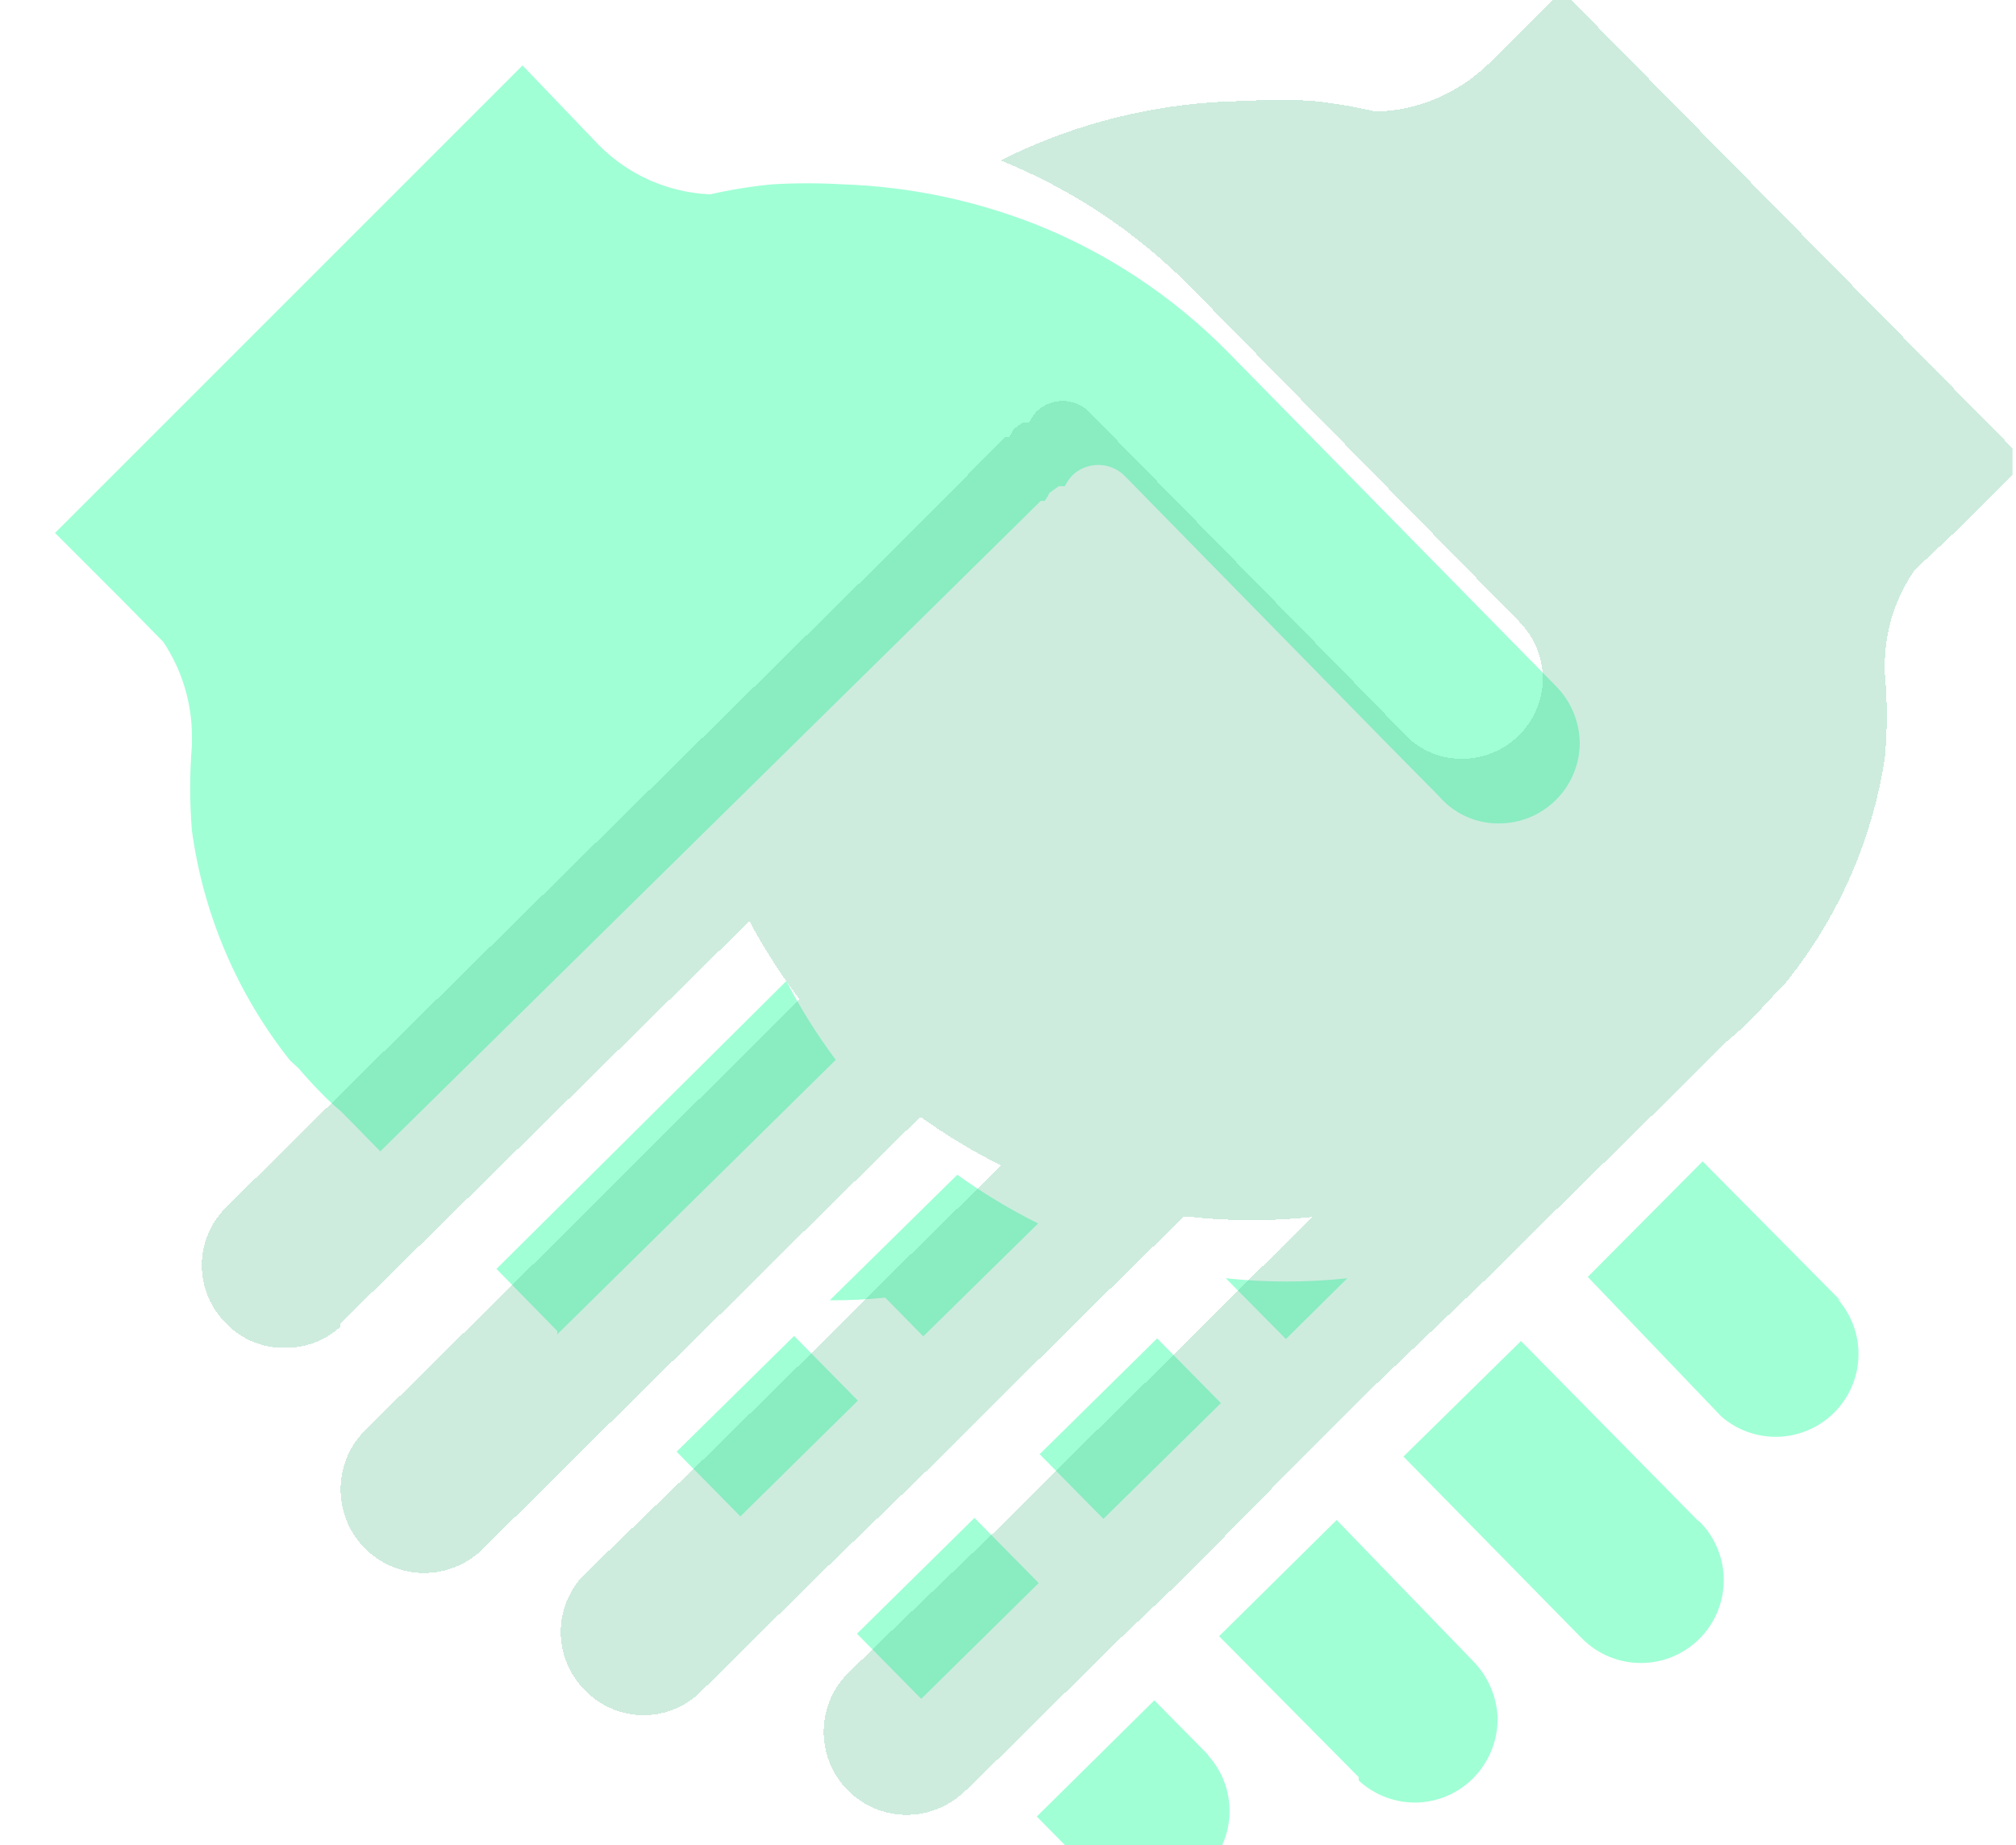 <?xml version="1.0" encoding="UTF-8"?> <svg xmlns="http://www.w3.org/2000/svg" width="437" height="400" viewBox="0 0 437 400" fill="none"><g clip-path="url(#clip0_25_4658)"><g filter="url(#filter0_dii_25_4658)"><path d="M109.793 277.525V278.248L170.162 218.748C166.134 213.353 162.552 207.64 159.449 201.665L96.619 264.061L109.793 277.525Z" fill="#A0FFD5"></path></g><g filter="url(#filter1_dii_25_4658)"><path d="M180.875 270.286L189.127 278.683L214.028 254.217C207.916 251.167 202.058 247.633 196.51 243.648L168.859 270.865C172.872 270.893 176.884 270.699 180.875 270.286Z" fill="#A0FFD5"></path></g><g filter="url(#filter2_dii_25_4658)"><path d="M239.829 279.127L214.36 304.226L228.179 318.25L253.649 293.151L239.829 279.127Z" fill="#A0FFD5"></path></g><g filter="url(#filter3_dii_25_4658)"><path d="M267.737 279.262L281.056 266.087C272.299 267.028 263.466 267.028 254.708 266.087L267.737 279.262Z" fill="#A0FFD5"></path></g><g filter="url(#filter4_dii_25_4658)"><path d="M200.23 318.036L174.765 343.139L188.688 357.264L214.154 332.16L200.23 318.036Z" fill="#A0FFD5"></path></g><g filter="url(#filter5_dii_25_4658)"><path d="M161.137 278.59L135.667 303.688L149.487 317.712L174.956 292.613L161.137 278.59Z" fill="#A0FFD5"></path></g><g filter="url(#filter6_dii_25_4658)"><path d="M388.186 271.155L358.074 240.753L333.173 265.798L362.127 296.055C365.57 299.048 370.024 300.618 374.583 300.446C379.141 300.274 383.464 298.373 386.671 295.128C389.879 291.884 391.73 287.54 391.851 282.98C391.971 278.419 390.35 273.984 387.317 270.576L388.186 271.155Z" fill="#A0FFD5"></path></g><g filter="url(#filter7_dii_25_4658)"><path d="M250.799 369.309L239.218 357.583L213.738 382.773L224.162 393.341L225.32 394.644L226.623 395.802C230.169 398.532 234.607 399.84 239.067 399.468C243.527 399.096 247.688 397.071 250.732 393.791C253.777 390.51 255.486 386.211 255.526 381.736C255.565 377.26 253.931 372.932 250.944 369.598L250.799 369.309Z" fill="#A0FFD5"></path></g><g filter="url(#filter8_dii_25_4658)"><path d="M53.767 220.63C55.359 222.512 57.097 224.394 58.834 226.131C60.112 227.463 61.465 228.719 62.887 229.895L64.335 231.343L71.429 238.581L147.578 163.59L194.484 117.409L214.607 97.575H215.475C215.866 97.029 216.205 96.447 216.489 95.838L218.515 94.39H219.818C220.248 93.553 220.783 92.775 221.411 92.074C222.924 90.606 224.949 89.785 227.057 89.785C229.165 89.785 231.19 90.606 232.703 92.074L289.453 149.982L300.89 161.564C302.48 163.426 304.456 164.921 306.681 165.945C308.905 166.97 311.325 167.5 313.774 167.499C318.395 167.538 322.845 165.749 326.153 162.522C329.461 159.296 331.36 154.892 331.436 150.272C331.437 147.933 330.977 145.617 330.083 143.456C329.189 141.295 327.878 139.331 326.224 137.677L255.142 65.291C243.416 53.396 229.373 44.034 213.883 37.785C200.404 32.432 186.104 29.445 171.61 28.954C166.547 28.665 161.472 28.665 156.409 28.954C151.88 29.395 147.383 30.12 142.945 31.126C133.82 30.746 125.179 26.917 118.769 20.413L102.265 3.185L0.926 104.524L15.403 119.001L24.378 128.122C28.473 134.247 30.641 141.457 30.604 148.824V150.561C30.095 156.727 30.095 162.925 30.604 169.092C33.104 187.3 40.455 204.501 51.885 218.893L53.767 220.63Z" fill="#A0FFD5"></path></g><g filter="url(#filter9_dii_25_4658)"><path d="M278.74 318.494L253.26 343.684L283.517 374.231V374.955C286.679 377.886 290.79 379.582 295.099 379.732C297.535 379.811 299.96 379.389 302.227 378.493C304.493 377.596 306.551 376.244 308.273 374.52C309.985 372.812 311.34 370.78 312.26 368.543C313.179 366.307 313.645 363.909 313.629 361.491C313.483 356.884 311.625 352.496 308.418 349.185L278.74 318.494Z" fill="#A0FFD5"></path></g><g filter="url(#filter10_dii_25_4658)"><path d="M356.916 318.494L318.696 279.696L293.217 304.741L331.87 344.119C333.524 345.801 335.494 347.141 337.666 348.063C339.838 348.984 342.17 349.469 344.529 349.489C346.888 349.509 349.228 349.065 351.416 348.18C353.603 347.296 355.595 345.99 357.278 344.336C358.96 342.682 360.3 340.712 361.222 338.541C362.143 336.369 362.628 334.036 362.648 331.677C362.668 329.318 362.224 326.978 361.339 324.79C360.455 322.603 359.149 320.611 357.495 318.929L356.916 318.494Z" fill="#A0FFD5"></path></g><g filter="url(#filter11_dii_25_4658)"><path d="M421.628 116.54L436.105 102.063L335.635 0L319.565 15.925C313.026 22.267 304.35 25.934 295.244 26.203C290.762 25.139 286.217 24.365 281.635 23.887C276.816 23.551 271.978 23.551 267.158 23.887C248.648 24.046 230.421 28.454 213.883 36.772C229.374 43.02 243.417 52.382 255.142 64.278L326.225 136.663C327.878 138.317 329.189 140.281 330.083 142.442C330.978 144.603 331.437 146.919 331.436 149.258C331.36 153.879 329.461 158.282 326.153 161.509C322.845 164.736 318.396 166.525 313.774 166.486C311.325 166.487 308.905 165.956 306.681 164.932C304.456 163.907 302.481 162.412 300.89 160.55L289.743 149.113L232.993 91.205C231.48 89.737 229.455 88.916 227.347 88.916C225.239 88.916 223.213 89.737 221.701 91.205C221.073 91.906 220.538 92.684 220.108 93.522H218.805L216.778 94.969C216.495 95.578 216.156 96.16 215.765 96.707H214.896L194.484 117.409L147.578 163.59L71.429 238.581L45.95 263.771C44.299 265.413 42.99 267.364 42.096 269.513C41.203 271.662 40.743 273.966 40.743 276.294C40.743 278.621 41.203 280.926 42.096 283.075C42.99 285.224 44.299 287.175 45.95 288.816C47.572 290.522 49.526 291.878 51.692 292.799C53.858 293.72 56.191 294.188 58.545 294.173C63.02 294.272 67.367 292.668 70.705 289.685V288.961L96.04 264.061L159.449 201.665C162.605 207.595 166.236 213.26 170.307 218.603L110.517 278.103L76.351 311.835C74.64 313.489 73.272 315.464 72.324 317.647C71.376 319.83 70.868 322.178 70.827 324.557C70.787 326.937 71.216 329.301 72.089 331.514C72.962 333.728 74.263 335.748 75.917 337.459C77.571 339.17 79.546 340.539 81.729 341.487C83.912 342.434 86.26 342.943 88.639 342.983C91.019 343.024 93.383 342.595 95.597 341.722C97.81 340.848 99.83 339.548 101.541 337.894L135.707 304.017L161.187 278.972L168.859 271.299L196.511 244.083C202.058 248.067 207.916 251.601 214.028 254.651L189.127 279.117L174.65 293.594L149.171 318.639L123.836 343.105C122.159 344.762 120.828 346.734 119.92 348.909C119.012 351.083 118.544 353.416 118.544 355.773C118.544 358.129 119.012 360.462 119.92 362.637C120.828 364.811 122.159 366.784 123.836 368.44C127.037 371.74 131.399 373.662 135.994 373.797C140.59 373.932 145.057 372.27 148.447 369.164L174.216 343.684L200.275 318.494L214.752 304.017L240.231 278.827L253.55 265.798H255.142C263.9 266.739 272.733 266.739 281.491 265.798L268.172 278.972L253.695 293.449L228.215 318.494L213.738 332.971L188.403 357.293L181.599 363.952C178.028 367.12 175.862 371.576 175.577 376.341C175.292 381.106 176.912 385.789 180.079 389.359C183.247 392.93 187.703 395.096 192.468 395.381C197.233 395.666 201.916 394.047 205.486 390.879L206.789 389.721L207.947 388.563L213.738 382.917L239.218 357.727L253.695 343.974L278.74 318.494L293.217 304.017L318.697 279.696L324.343 274.05L332.884 265.653L358.364 240.608L370.524 228.447C372.406 226.855 374.288 225.262 376.026 223.525C377.763 221.788 379.5 219.906 381.237 218.024L383.409 215.852C395.123 201.648 402.776 184.54 405.559 166.341C406.139 160.178 406.139 153.974 405.559 147.81V146.218C405.561 138.813 407.835 131.588 412.073 125.516L421.628 116.54Z" fill="#57C091" fill-opacity="0.3" shape-rendering="crispEdges"></path></g></g><defs><filter id="filter0_dii_25_4658" x="87.619" y="192.665" width="97.543" height="101.583" filterUnits="userSpaceOnUse" color-interpolation-filters="sRGB"><feFlood flood-opacity="0" result="BackgroundImageFix"></feFlood><feColorMatrix in="SourceAlpha" type="matrix" values="0 0 0 0 0 0 0 0 0 0 0 0 0 0 0 0 0 0 127 0" result="hardAlpha"></feColorMatrix><feOffset dx="6" dy="6"></feOffset><feGaussianBlur stdDeviation="4"></feGaussianBlur><feComposite in2="hardAlpha" operator="out"></feComposite><feColorMatrix type="matrix" values="0 0 0 0 0.024 0 0 0 0 0.478 0 0 0 0 0.275 0 0 0 0.3 0"></feColorMatrix><feBlend mode="normal" in2="BackgroundImageFix" result="effect1_dropShadow_25_4658"></feBlend><feBlend mode="normal" in="SourceGraphic" in2="effect1_dropShadow_25_4658" result="shape"></feBlend><feColorMatrix in="SourceAlpha" type="matrix" values="0 0 0 0 0 0 0 0 0 0 0 0 0 0 0 0 0 0 127 0" result="hardAlpha"></feColorMatrix><feOffset dx="-10" dy="-11"></feOffset><feGaussianBlur stdDeviation="4.5"></feGaussianBlur><feComposite in2="hardAlpha" operator="arithmetic" k2="-1" k3="1"></feComposite><feColorMatrix type="matrix" values="0 0 0 0 0.024 0 0 0 0 0.478 0 0 0 0 0.275 0 0 0 0.5 0"></feColorMatrix><feBlend mode="normal" in2="shape" result="effect2_innerShadow_25_4658"></feBlend><feColorMatrix in="SourceAlpha" type="matrix" values="0 0 0 0 0 0 0 0 0 0 0 0 0 0 0 0 0 0 127 0" result="hardAlpha"></feColorMatrix><feOffset dx="15" dy="16"></feOffset><feGaussianBlur stdDeviation="9.5"></feGaussianBlur><feComposite in2="hardAlpha" operator="arithmetic" k2="-1" k3="1"></feComposite><feColorMatrix type="matrix" values="0 0 0 0 0.024 0 0 0 0 0.478 0 0 0 0 0.275 0 0 0 0.4 0"></feColorMatrix><feBlend mode="normal" in2="effect2_innerShadow_25_4658" result="effect3_innerShadow_25_4658"></feBlend></filter><filter id="filter1_dii_25_4658" x="159.859" y="234.648" width="69.168" height="60.034" filterUnits="userSpaceOnUse" color-interpolation-filters="sRGB"><feFlood flood-opacity="0" result="BackgroundImageFix"></feFlood><feColorMatrix in="SourceAlpha" type="matrix" values="0 0 0 0 0 0 0 0 0 0 0 0 0 0 0 0 0 0 127 0" result="hardAlpha"></feColorMatrix><feOffset dx="6" dy="6"></feOffset><feGaussianBlur stdDeviation="4"></feGaussianBlur><feComposite in2="hardAlpha" operator="out"></feComposite><feColorMatrix type="matrix" values="0 0 0 0 0.024 0 0 0 0 0.478 0 0 0 0 0.275 0 0 0 0.3 0"></feColorMatrix><feBlend mode="normal" in2="BackgroundImageFix" result="effect1_dropShadow_25_4658"></feBlend><feBlend mode="normal" in="SourceGraphic" in2="effect1_dropShadow_25_4658" result="shape"></feBlend><feColorMatrix in="SourceAlpha" type="matrix" values="0 0 0 0 0 0 0 0 0 0 0 0 0 0 0 0 0 0 127 0" result="hardAlpha"></feColorMatrix><feOffset dx="-10" dy="-11"></feOffset><feGaussianBlur stdDeviation="4.5"></feGaussianBlur><feComposite in2="hardAlpha" operator="arithmetic" k2="-1" k3="1"></feComposite><feColorMatrix type="matrix" values="0 0 0 0 0.024 0 0 0 0 0.478 0 0 0 0 0.275 0 0 0 0.5 0"></feColorMatrix><feBlend mode="normal" in2="shape" result="effect2_innerShadow_25_4658"></feBlend><feColorMatrix in="SourceAlpha" type="matrix" values="0 0 0 0 0 0 0 0 0 0 0 0 0 0 0 0 0 0 127 0" result="hardAlpha"></feColorMatrix><feOffset dx="15" dy="16"></feOffset><feGaussianBlur stdDeviation="9.5"></feGaussianBlur><feComposite in2="hardAlpha" operator="arithmetic" k2="-1" k3="1"></feComposite><feColorMatrix type="matrix" values="0 0 0 0 0.024 0 0 0 0 0.478 0 0 0 0 0.275 0 0 0 0.4 0"></feColorMatrix><feBlend mode="normal" in2="effect2_innerShadow_25_4658" result="effect3_innerShadow_25_4658"></feBlend></filter><filter id="filter2_dii_25_4658" x="205.36" y="270.127" width="63.289" height="64.123" filterUnits="userSpaceOnUse" color-interpolation-filters="sRGB"><feFlood flood-opacity="0" result="BackgroundImageFix"></feFlood><feColorMatrix in="SourceAlpha" type="matrix" values="0 0 0 0 0 0 0 0 0 0 0 0 0 0 0 0 0 0 127 0" result="hardAlpha"></feColorMatrix><feOffset dx="6" dy="6"></feOffset><feGaussianBlur stdDeviation="4"></feGaussianBlur><feComposite in2="hardAlpha" operator="out"></feComposite><feColorMatrix type="matrix" values="0 0 0 0 0.024 0 0 0 0 0.478 0 0 0 0 0.275 0 0 0 0.3 0"></feColorMatrix><feBlend mode="normal" in2="BackgroundImageFix" result="effect1_dropShadow_25_4658"></feBlend><feBlend mode="normal" in="SourceGraphic" in2="effect1_dropShadow_25_4658" result="shape"></feBlend><feColorMatrix in="SourceAlpha" type="matrix" values="0 0 0 0 0 0 0 0 0 0 0 0 0 0 0 0 0 0 127 0" result="hardAlpha"></feColorMatrix><feOffset dx="-10" dy="-11"></feOffset><feGaussianBlur stdDeviation="4.5"></feGaussianBlur><feComposite in2="hardAlpha" operator="arithmetic" k2="-1" k3="1"></feComposite><feColorMatrix type="matrix" values="0 0 0 0 0.024 0 0 0 0 0.478 0 0 0 0 0.275 0 0 0 0.5 0"></feColorMatrix><feBlend mode="normal" in2="shape" result="effect2_innerShadow_25_4658"></feBlend><feColorMatrix in="SourceAlpha" type="matrix" values="0 0 0 0 0 0 0 0 0 0 0 0 0 0 0 0 0 0 127 0" result="hardAlpha"></feColorMatrix><feOffset dx="15" dy="16"></feOffset><feGaussianBlur stdDeviation="9.5"></feGaussianBlur><feComposite in2="hardAlpha" operator="arithmetic" k2="-1" k3="1"></feComposite><feColorMatrix type="matrix" values="0 0 0 0 0.024 0 0 0 0 0.478 0 0 0 0 0.275 0 0 0 0.4 0"></feColorMatrix><feBlend mode="normal" in2="effect2_innerShadow_25_4658" result="effect3_innerShadow_25_4658"></feBlend></filter><filter id="filter3_dii_25_4658" x="245.708" y="257.087" width="50.348" height="38.174" filterUnits="userSpaceOnUse" color-interpolation-filters="sRGB"><feFlood flood-opacity="0" result="BackgroundImageFix"></feFlood><feColorMatrix in="SourceAlpha" type="matrix" values="0 0 0 0 0 0 0 0 0 0 0 0 0 0 0 0 0 0 127 0" result="hardAlpha"></feColorMatrix><feOffset dx="6" dy="6"></feOffset><feGaussianBlur stdDeviation="4"></feGaussianBlur><feComposite in2="hardAlpha" operator="out"></feComposite><feColorMatrix type="matrix" values="0 0 0 0 0.024 0 0 0 0 0.478 0 0 0 0 0.275 0 0 0 0.3 0"></feColorMatrix><feBlend mode="normal" in2="BackgroundImageFix" result="effect1_dropShadow_25_4658"></feBlend><feBlend mode="normal" in="SourceGraphic" in2="effect1_dropShadow_25_4658" result="shape"></feBlend><feColorMatrix in="SourceAlpha" type="matrix" values="0 0 0 0 0 0 0 0 0 0 0 0 0 0 0 0 0 0 127 0" result="hardAlpha"></feColorMatrix><feOffset dx="-10" dy="-11"></feOffset><feGaussianBlur stdDeviation="4.5"></feGaussianBlur><feComposite in2="hardAlpha" operator="arithmetic" k2="-1" k3="1"></feComposite><feColorMatrix type="matrix" values="0 0 0 0 0.024 0 0 0 0 0.478 0 0 0 0 0.275 0 0 0 0.5 0"></feColorMatrix><feBlend mode="normal" in2="shape" result="effect2_innerShadow_25_4658"></feBlend><feColorMatrix in="SourceAlpha" type="matrix" values="0 0 0 0 0 0 0 0 0 0 0 0 0 0 0 0 0 0 127 0" result="hardAlpha"></feColorMatrix><feOffset dx="15" dy="16"></feOffset><feGaussianBlur stdDeviation="9.5"></feGaussianBlur><feComposite in2="hardAlpha" operator="arithmetic" k2="-1" k3="1"></feComposite><feColorMatrix type="matrix" values="0 0 0 0 0.024 0 0 0 0 0.478 0 0 0 0 0.275 0 0 0 0.4 0"></feColorMatrix><feBlend mode="normal" in2="effect2_innerShadow_25_4658" result="effect3_innerShadow_25_4658"></feBlend></filter><filter id="filter4_dii_25_4658" x="165.765" y="309.036" width="63.389" height="64.228" filterUnits="userSpaceOnUse" color-interpolation-filters="sRGB"><feFlood flood-opacity="0" result="BackgroundImageFix"></feFlood><feColorMatrix in="SourceAlpha" type="matrix" values="0 0 0 0 0 0 0 0 0 0 0 0 0 0 0 0 0 0 127 0" result="hardAlpha"></feColorMatrix><feOffset dx="6" dy="6"></feOffset><feGaussianBlur stdDeviation="4"></feGaussianBlur><feComposite in2="hardAlpha" operator="out"></feComposite><feColorMatrix type="matrix" values="0 0 0 0 0.024 0 0 0 0 0.478 0 0 0 0 0.275 0 0 0 0.3 0"></feColorMatrix><feBlend mode="normal" in2="BackgroundImageFix" result="effect1_dropShadow_25_4658"></feBlend><feBlend mode="normal" in="SourceGraphic" in2="effect1_dropShadow_25_4658" result="shape"></feBlend><feColorMatrix in="SourceAlpha" type="matrix" values="0 0 0 0 0 0 0 0 0 0 0 0 0 0 0 0 0 0 127 0" result="hardAlpha"></feColorMatrix><feOffset dx="-10" dy="-11"></feOffset><feGaussianBlur stdDeviation="4.5"></feGaussianBlur><feComposite in2="hardAlpha" operator="arithmetic" k2="-1" k3="1"></feComposite><feColorMatrix type="matrix" values="0 0 0 0 0.024 0 0 0 0 0.478 0 0 0 0 0.275 0 0 0 0.5 0"></feColorMatrix><feBlend mode="normal" in2="shape" result="effect2_innerShadow_25_4658"></feBlend><feColorMatrix in="SourceAlpha" type="matrix" values="0 0 0 0 0 0 0 0 0 0 0 0 0 0 0 0 0 0 127 0" result="hardAlpha"></feColorMatrix><feOffset dx="15" dy="16"></feOffset><feGaussianBlur stdDeviation="9.5"></feGaussianBlur><feComposite in2="hardAlpha" operator="arithmetic" k2="-1" k3="1"></feComposite><feColorMatrix type="matrix" values="0 0 0 0 0.024 0 0 0 0 0.478 0 0 0 0 0.275 0 0 0 0.4 0"></feColorMatrix><feBlend mode="normal" in2="effect2_innerShadow_25_4658" result="effect3_innerShadow_25_4658"></feBlend></filter><filter id="filter5_dii_25_4658" x="126.667" y="269.59" width="63.289" height="64.123" filterUnits="userSpaceOnUse" color-interpolation-filters="sRGB"><feFlood flood-opacity="0" result="BackgroundImageFix"></feFlood><feColorMatrix in="SourceAlpha" type="matrix" values="0 0 0 0 0 0 0 0 0 0 0 0 0 0 0 0 0 0 127 0" result="hardAlpha"></feColorMatrix><feOffset dx="6" dy="6"></feOffset><feGaussianBlur stdDeviation="4"></feGaussianBlur><feComposite in2="hardAlpha" operator="out"></feComposite><feColorMatrix type="matrix" values="0 0 0 0 0.024 0 0 0 0 0.478 0 0 0 0 0.275 0 0 0 0.3 0"></feColorMatrix><feBlend mode="normal" in2="BackgroundImageFix" result="effect1_dropShadow_25_4658"></feBlend><feBlend mode="normal" in="SourceGraphic" in2="effect1_dropShadow_25_4658" result="shape"></feBlend><feColorMatrix in="SourceAlpha" type="matrix" values="0 0 0 0 0 0 0 0 0 0 0 0 0 0 0 0 0 0 127 0" result="hardAlpha"></feColorMatrix><feOffset dx="-10" dy="-11"></feOffset><feGaussianBlur stdDeviation="4.5"></feGaussianBlur><feComposite in2="hardAlpha" operator="arithmetic" k2="-1" k3="1"></feComposite><feColorMatrix type="matrix" values="0 0 0 0 0.024 0 0 0 0 0.478 0 0 0 0 0.275 0 0 0 0.5 0"></feColorMatrix><feBlend mode="normal" in2="shape" result="effect2_innerShadow_25_4658"></feBlend><feColorMatrix in="SourceAlpha" type="matrix" values="0 0 0 0 0 0 0 0 0 0 0 0 0 0 0 0 0 0 127 0" result="hardAlpha"></feColorMatrix><feOffset dx="15" dy="16"></feOffset><feGaussianBlur stdDeviation="9.5"></feGaussianBlur><feComposite in2="hardAlpha" operator="arithmetic" k2="-1" k3="1"></feComposite><feColorMatrix type="matrix" values="0 0 0 0 0.024 0 0 0 0 0.478 0 0 0 0 0.275 0 0 0 0.4 0"></feColorMatrix><feBlend mode="normal" in2="effect2_innerShadow_25_4658" result="effect3_innerShadow_25_4658"></feBlend></filter><filter id="filter6_dii_25_4658" x="324.173" y="231.753" width="82.684" height="84.706" filterUnits="userSpaceOnUse" color-interpolation-filters="sRGB"><feFlood flood-opacity="0" result="BackgroundImageFix"></feFlood><feColorMatrix in="SourceAlpha" type="matrix" values="0 0 0 0 0 0 0 0 0 0 0 0 0 0 0 0 0 0 127 0" result="hardAlpha"></feColorMatrix><feOffset dx="6" dy="6"></feOffset><feGaussianBlur stdDeviation="4"></feGaussianBlur><feComposite in2="hardAlpha" operator="out"></feComposite><feColorMatrix type="matrix" values="0 0 0 0 0.024 0 0 0 0 0.478 0 0 0 0 0.275 0 0 0 0.3 0"></feColorMatrix><feBlend mode="normal" in2="BackgroundImageFix" result="effect1_dropShadow_25_4658"></feBlend><feBlend mode="normal" in="SourceGraphic" in2="effect1_dropShadow_25_4658" result="shape"></feBlend><feColorMatrix in="SourceAlpha" type="matrix" values="0 0 0 0 0 0 0 0 0 0 0 0 0 0 0 0 0 0 127 0" result="hardAlpha"></feColorMatrix><feOffset dx="-10" dy="-11"></feOffset><feGaussianBlur stdDeviation="4.5"></feGaussianBlur><feComposite in2="hardAlpha" operator="arithmetic" k2="-1" k3="1"></feComposite><feColorMatrix type="matrix" values="0 0 0 0 0.024 0 0 0 0 0.478 0 0 0 0 0.275 0 0 0 0.5 0"></feColorMatrix><feBlend mode="normal" in2="shape" result="effect2_innerShadow_25_4658"></feBlend><feColorMatrix in="SourceAlpha" type="matrix" values="0 0 0 0 0 0 0 0 0 0 0 0 0 0 0 0 0 0 127 0" result="hardAlpha"></feColorMatrix><feOffset dx="15" dy="16"></feOffset><feGaussianBlur stdDeviation="9.5"></feGaussianBlur><feComposite in2="hardAlpha" operator="arithmetic" k2="-1" k3="1"></feComposite><feColorMatrix type="matrix" values="0 0 0 0 0.024 0 0 0 0 0.478 0 0 0 0 0.275 0 0 0 0.4 0"></feColorMatrix><feBlend mode="normal" in2="effect2_innerShadow_25_4658" result="effect3_innerShadow_25_4658"></feBlend></filter><filter id="filter7_dii_25_4658" x="204.738" y="348.583" width="65.788" height="66.947" filterUnits="userSpaceOnUse" color-interpolation-filters="sRGB"><feFlood flood-opacity="0" result="BackgroundImageFix"></feFlood><feColorMatrix in="SourceAlpha" type="matrix" values="0 0 0 0 0 0 0 0 0 0 0 0 0 0 0 0 0 0 127 0" result="hardAlpha"></feColorMatrix><feOffset dx="6" dy="6"></feOffset><feGaussianBlur stdDeviation="4"></feGaussianBlur><feComposite in2="hardAlpha" operator="out"></feComposite><feColorMatrix type="matrix" values="0 0 0 0 0.024 0 0 0 0 0.478 0 0 0 0 0.275 0 0 0 0.3 0"></feColorMatrix><feBlend mode="normal" in2="BackgroundImageFix" result="effect1_dropShadow_25_4658"></feBlend><feBlend mode="normal" in="SourceGraphic" in2="effect1_dropShadow_25_4658" result="shape"></feBlend><feColorMatrix in="SourceAlpha" type="matrix" values="0 0 0 0 0 0 0 0 0 0 0 0 0 0 0 0 0 0 127 0" result="hardAlpha"></feColorMatrix><feOffset dx="-10" dy="-11"></feOffset><feGaussianBlur stdDeviation="4.5"></feGaussianBlur><feComposite in2="hardAlpha" operator="arithmetic" k2="-1" k3="1"></feComposite><feColorMatrix type="matrix" values="0 0 0 0 0.024 0 0 0 0 0.478 0 0 0 0 0.275 0 0 0 0.5 0"></feColorMatrix><feBlend mode="normal" in2="shape" result="effect2_innerShadow_25_4658"></feBlend><feColorMatrix in="SourceAlpha" type="matrix" values="0 0 0 0 0 0 0 0 0 0 0 0 0 0 0 0 0 0 127 0" result="hardAlpha"></feColorMatrix><feOffset dx="15" dy="16"></feOffset><feGaussianBlur stdDeviation="9.5"></feGaussianBlur><feComposite in2="hardAlpha" operator="arithmetic" k2="-1" k3="1"></feComposite><feColorMatrix type="matrix" values="0 0 0 0 0.024 0 0 0 0 0.478 0 0 0 0 0.275 0 0 0 0.4 0"></feColorMatrix><feBlend mode="normal" in2="effect2_innerShadow_25_4658" result="effect3_innerShadow_25_4658"></feBlend></filter><filter id="filter8_dii_25_4658" x="-8.074" y="-5.815" width="354.51" height="260.396" filterUnits="userSpaceOnUse" color-interpolation-filters="sRGB"><feFlood flood-opacity="0" result="BackgroundImageFix"></feFlood><feColorMatrix in="SourceAlpha" type="matrix" values="0 0 0 0 0 0 0 0 0 0 0 0 0 0 0 0 0 0 127 0" result="hardAlpha"></feColorMatrix><feOffset dx="6" dy="6"></feOffset><feGaussianBlur stdDeviation="4"></feGaussianBlur><feComposite in2="hardAlpha" operator="out"></feComposite><feColorMatrix type="matrix" values="0 0 0 0 0.024 0 0 0 0 0.478 0 0 0 0 0.275 0 0 0 0.3 0"></feColorMatrix><feBlend mode="normal" in2="BackgroundImageFix" result="effect1_dropShadow_25_4658"></feBlend><feBlend mode="normal" in="SourceGraphic" in2="effect1_dropShadow_25_4658" result="shape"></feBlend><feColorMatrix in="SourceAlpha" type="matrix" values="0 0 0 0 0 0 0 0 0 0 0 0 0 0 0 0 0 0 127 0" result="hardAlpha"></feColorMatrix><feOffset dx="-10" dy="-11"></feOffset><feGaussianBlur stdDeviation="4.5"></feGaussianBlur><feComposite in2="hardAlpha" operator="arithmetic" k2="-1" k3="1"></feComposite><feColorMatrix type="matrix" values="0 0 0 0 0.024 0 0 0 0 0.478 0 0 0 0 0.275 0 0 0 0.5 0"></feColorMatrix><feBlend mode="normal" in2="shape" result="effect2_innerShadow_25_4658"></feBlend><feColorMatrix in="SourceAlpha" type="matrix" values="0 0 0 0 0 0 0 0 0 0 0 0 0 0 0 0 0 0 127 0" result="hardAlpha"></feColorMatrix><feOffset dx="15" dy="16"></feOffset><feGaussianBlur stdDeviation="9.5"></feGaussianBlur><feComposite in2="hardAlpha" operator="arithmetic" k2="-1" k3="1"></feComposite><feColorMatrix type="matrix" values="0 0 0 0 0.024 0 0 0 0 0.478 0 0 0 0 0.275 0 0 0 0.4 0"></feColorMatrix><feBlend mode="normal" in2="effect2_innerShadow_25_4658" result="effect3_innerShadow_25_4658"></feBlend></filter><filter id="filter9_dii_25_4658" x="244.26" y="309.494" width="84.37" height="86.247" filterUnits="userSpaceOnUse" color-interpolation-filters="sRGB"><feFlood flood-opacity="0" result="BackgroundImageFix"></feFlood><feColorMatrix in="SourceAlpha" type="matrix" values="0 0 0 0 0 0 0 0 0 0 0 0 0 0 0 0 0 0 127 0" result="hardAlpha"></feColorMatrix><feOffset dx="6" dy="6"></feOffset><feGaussianBlur stdDeviation="4"></feGaussianBlur><feComposite in2="hardAlpha" operator="out"></feComposite><feColorMatrix type="matrix" values="0 0 0 0 0.024 0 0 0 0 0.478 0 0 0 0 0.275 0 0 0 0.3 0"></feColorMatrix><feBlend mode="normal" in2="BackgroundImageFix" result="effect1_dropShadow_25_4658"></feBlend><feBlend mode="normal" in="SourceGraphic" in2="effect1_dropShadow_25_4658" result="shape"></feBlend><feColorMatrix in="SourceAlpha" type="matrix" values="0 0 0 0 0 0 0 0 0 0 0 0 0 0 0 0 0 0 127 0" result="hardAlpha"></feColorMatrix><feOffset dx="-10" dy="-11"></feOffset><feGaussianBlur stdDeviation="4.5"></feGaussianBlur><feComposite in2="hardAlpha" operator="arithmetic" k2="-1" k3="1"></feComposite><feColorMatrix type="matrix" values="0 0 0 0 0.024 0 0 0 0 0.478 0 0 0 0 0.275 0 0 0 0.5 0"></feColorMatrix><feBlend mode="normal" in2="shape" result="effect2_innerShadow_25_4658"></feBlend><feColorMatrix in="SourceAlpha" type="matrix" values="0 0 0 0 0 0 0 0 0 0 0 0 0 0 0 0 0 0 127 0" result="hardAlpha"></feColorMatrix><feOffset dx="15" dy="16"></feOffset><feGaussianBlur stdDeviation="9.5"></feGaussianBlur><feComposite in2="hardAlpha" operator="arithmetic" k2="-1" k3="1"></feComposite><feColorMatrix type="matrix" values="0 0 0 0 0.024 0 0 0 0 0.478 0 0 0 0 0.275 0 0 0 0.4 0"></feColorMatrix><feBlend mode="normal" in2="effect2_innerShadow_25_4658" result="effect3_innerShadow_25_4658"></feBlend></filter><filter id="filter10_dii_25_4658" x="284.217" y="270.696" width="93.432" height="94.794" filterUnits="userSpaceOnUse" color-interpolation-filters="sRGB"><feFlood flood-opacity="0" result="BackgroundImageFix"></feFlood><feColorMatrix in="SourceAlpha" type="matrix" values="0 0 0 0 0 0 0 0 0 0 0 0 0 0 0 0 0 0 127 0" result="hardAlpha"></feColorMatrix><feOffset dx="6" dy="6"></feOffset><feGaussianBlur stdDeviation="4"></feGaussianBlur><feComposite in2="hardAlpha" operator="out"></feComposite><feColorMatrix type="matrix" values="0 0 0 0 0.024 0 0 0 0 0.478 0 0 0 0 0.275 0 0 0 0.3 0"></feColorMatrix><feBlend mode="normal" in2="BackgroundImageFix" result="effect1_dropShadow_25_4658"></feBlend><feBlend mode="normal" in="SourceGraphic" in2="effect1_dropShadow_25_4658" result="shape"></feBlend><feColorMatrix in="SourceAlpha" type="matrix" values="0 0 0 0 0 0 0 0 0 0 0 0 0 0 0 0 0 0 127 0" result="hardAlpha"></feColorMatrix><feOffset dx="-10" dy="-11"></feOffset><feGaussianBlur stdDeviation="4.5"></feGaussianBlur><feComposite in2="hardAlpha" operator="arithmetic" k2="-1" k3="1"></feComposite><feColorMatrix type="matrix" values="0 0 0 0 0.024 0 0 0 0 0.478 0 0 0 0 0.275 0 0 0 0.5 0"></feColorMatrix><feBlend mode="normal" in2="shape" result="effect2_innerShadow_25_4658"></feBlend><feColorMatrix in="SourceAlpha" type="matrix" values="0 0 0 0 0 0 0 0 0 0 0 0 0 0 0 0 0 0 127 0" result="hardAlpha"></feColorMatrix><feOffset dx="15" dy="16"></feOffset><feGaussianBlur stdDeviation="9.5"></feGaussianBlur><feComposite in2="hardAlpha" operator="arithmetic" k2="-1" k3="1"></feComposite><feColorMatrix type="matrix" values="0 0 0 0 0.024 0 0 0 0 0.478 0 0 0 0 0.275 0 0 0 0.4 0"></feColorMatrix><feBlend mode="normal" in2="effect2_innerShadow_25_4658" result="effect3_innerShadow_25_4658"></feBlend></filter><filter id="filter11_dii_25_4658" x="38.743" y="-8" width="411.362" height="417.414" filterUnits="userSpaceOnUse" color-interpolation-filters="sRGB"><feFlood flood-opacity="0" result="BackgroundImageFix"></feFlood><feColorMatrix in="SourceAlpha" type="matrix" values="0 0 0 0 0 0 0 0 0 0 0 0 0 0 0 0 0 0 127 0" result="hardAlpha"></feColorMatrix><feOffset dx="6" dy="6"></feOffset><feGaussianBlur stdDeviation="4"></feGaussianBlur><feComposite in2="hardAlpha" operator="out"></feComposite><feColorMatrix type="matrix" values="0 0 0 0 0.298 0 0 0 0 0.631 0 0 0 0 0.482 0 0 0 0.4 0"></feColorMatrix><feBlend mode="normal" in2="BackgroundImageFix" result="effect1_dropShadow_25_4658"></feBlend><feBlend mode="normal" in="SourceGraphic" in2="effect1_dropShadow_25_4658" result="shape"></feBlend><feColorMatrix in="SourceAlpha" type="matrix" values="0 0 0 0 0 0 0 0 0 0 0 0 0 0 0 0 0 0 127 0" result="hardAlpha"></feColorMatrix><feOffset dx="-1" dy="-13"></feOffset><feGaussianBlur stdDeviation="4"></feGaussianBlur><feComposite in2="hardAlpha" operator="arithmetic" k2="-1" k3="1"></feComposite><feColorMatrix type="matrix" values="0 0 0 0 0.294 0 0 0 0 0.647 0 0 0 0 0.49 0 0 0 1 0"></feColorMatrix><feBlend mode="normal" in2="shape" result="effect2_innerShadow_25_4658"></feBlend><feColorMatrix in="SourceAlpha" type="matrix" values="0 0 0 0 0 0 0 0 0 0 0 0 0 0 0 0 0 0 127 0" result="hardAlpha"></feColorMatrix><feOffset dx="-2" dy="5"></feOffset><feGaussianBlur stdDeviation="6.5"></feGaussianBlur><feComposite in2="hardAlpha" operator="arithmetic" k2="-1" k3="1"></feComposite><feColorMatrix type="matrix" values="0 0 0 0 0 0 0 0 0 0.317 0 0 0 0 0.175 0 0 0 1 0"></feColorMatrix><feBlend mode="normal" in2="effect2_innerShadow_25_4658" result="effect3_innerShadow_25_4658"></feBlend></filter><clipPath id="clip0_25_4658"><rect width="436.048" height="400" fill="white" transform="translate(0.202)"></rect></clipPath></defs></svg> 